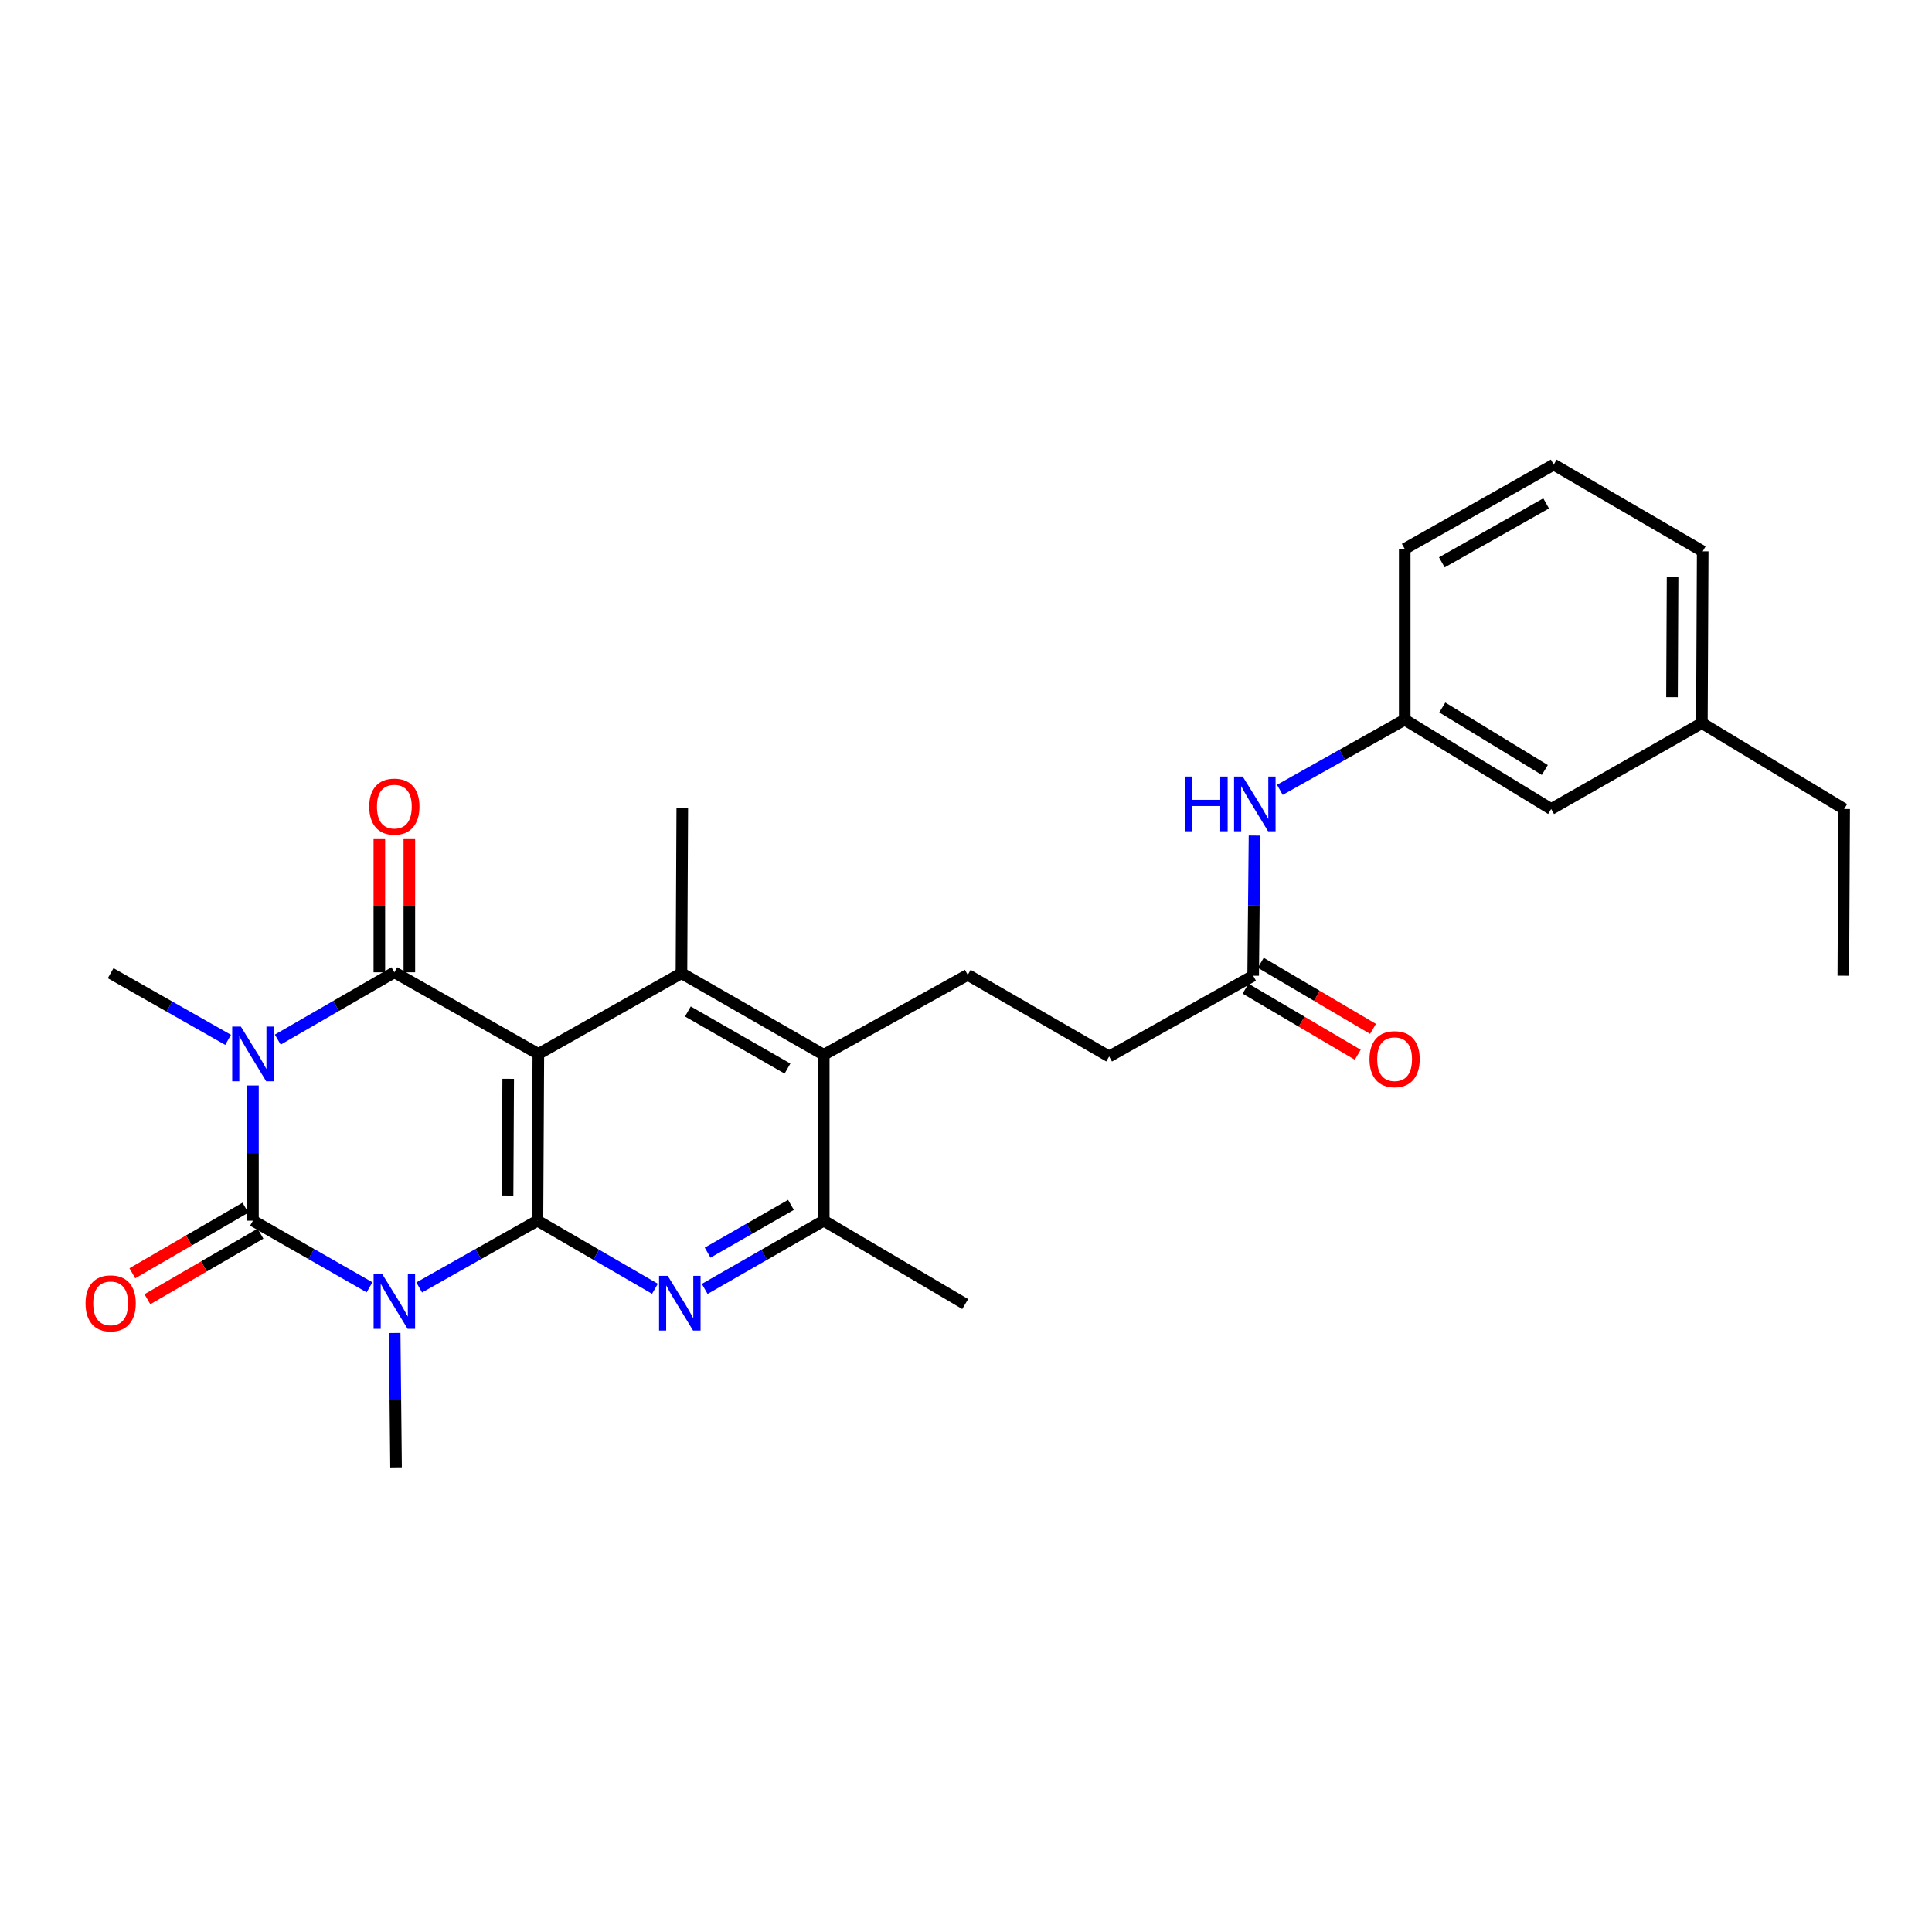 <?xml version='1.0' encoding='iso-8859-1'?>
<svg version='1.1' baseProfile='full'
              xmlns='http://www.w3.org/2000/svg'
                      xmlns:rdkit='http://www.rdkit.org/xml'
                      xmlns:xlink='http://www.w3.org/1999/xlink'
                  xml:space='preserve'
width='1000px' height='1000px' viewBox='0 0 1000 1000'>
<!-- END OF HEADER -->
<rect style='opacity:1.0;fill:#FFFFFF;stroke:none' width='1000' height='1000' x='0' y='0'> </rect>
<path class='bond-3' d='M 130.925,561.839 L 130.925,596.828' style='fill:none;fill-rule:evenodd;stroke:#0000FF;stroke-width:6px;stroke-linecap:butt;stroke-linejoin:miter;stroke-opacity:1' />
<path class='bond-3' d='M 130.925,596.828 L 130.925,631.818' style='fill:none;fill-rule:evenodd;stroke:#000000;stroke-width:6px;stroke-linecap:butt;stroke-linejoin:miter;stroke-opacity:1' />
<path class='bond-4' d='M 143.778,538.098 L 173.945,520.676' style='fill:none;fill-rule:evenodd;stroke:#0000FF;stroke-width:6px;stroke-linecap:butt;stroke-linejoin:miter;stroke-opacity:1' />
<path class='bond-4' d='M 173.945,520.676 L 204.113,503.253' style='fill:none;fill-rule:evenodd;stroke:#000000;stroke-width:6px;stroke-linecap:butt;stroke-linejoin:miter;stroke-opacity:1' />
<path class='bond-16' d='M 118.067,538.224 L 87.669,520.972' style='fill:none;fill-rule:evenodd;stroke:#0000FF;stroke-width:6px;stroke-linecap:butt;stroke-linejoin:miter;stroke-opacity:1' />
<path class='bond-16' d='M 87.669,520.972 L 57.271,503.719' style='fill:none;fill-rule:evenodd;stroke:#000000;stroke-width:6px;stroke-linecap:butt;stroke-linejoin:miter;stroke-opacity:1' />
<path class='bond-0' d='M 191.265,666.31 L 161.095,649.064' style='fill:none;fill-rule:evenodd;stroke:#0000FF;stroke-width:6px;stroke-linecap:butt;stroke-linejoin:miter;stroke-opacity:1' />
<path class='bond-0' d='M 161.095,649.064 L 130.925,631.818' style='fill:none;fill-rule:evenodd;stroke:#000000;stroke-width:6px;stroke-linecap:butt;stroke-linejoin:miter;stroke-opacity:1' />
<path class='bond-17' d='M 204.28,689.961 L 204.636,724.735' style='fill:none;fill-rule:evenodd;stroke:#0000FF;stroke-width:6px;stroke-linecap:butt;stroke-linejoin:miter;stroke-opacity:1' />
<path class='bond-17' d='M 204.636,724.735 L 204.993,759.51' style='fill:none;fill-rule:evenodd;stroke:#000000;stroke-width:6px;stroke-linecap:butt;stroke-linejoin:miter;stroke-opacity:1' />
<path class='bond-28' d='M 216.979,666.387 L 247.58,649.102' style='fill:none;fill-rule:evenodd;stroke:#0000FF;stroke-width:6px;stroke-linecap:butt;stroke-linejoin:miter;stroke-opacity:1' />
<path class='bond-28' d='M 247.58,649.102 L 278.181,631.818' style='fill:none;fill-rule:evenodd;stroke:#000000;stroke-width:6px;stroke-linecap:butt;stroke-linejoin:miter;stroke-opacity:1' />
<path class='bond-1' d='M 278.647,545.521 L 204.113,503.253' style='fill:none;fill-rule:evenodd;stroke:#000000;stroke-width:6px;stroke-linecap:butt;stroke-linejoin:miter;stroke-opacity:1' />
<path class='bond-2' d='M 278.647,545.521 L 278.181,631.818' style='fill:none;fill-rule:evenodd;stroke:#000000;stroke-width:6px;stroke-linecap:butt;stroke-linejoin:miter;stroke-opacity:1' />
<path class='bond-2' d='M 263.044,558.382 L 262.718,618.789' style='fill:none;fill-rule:evenodd;stroke:#000000;stroke-width:6px;stroke-linecap:butt;stroke-linejoin:miter;stroke-opacity:1' />
<path class='bond-6' d='M 278.647,545.521 L 352.723,503.719' style='fill:none;fill-rule:evenodd;stroke:#000000;stroke-width:6px;stroke-linecap:butt;stroke-linejoin:miter;stroke-opacity:1' />
<path class='bond-5' d='M 278.181,631.818 L 308.59,649.446' style='fill:none;fill-rule:evenodd;stroke:#000000;stroke-width:6px;stroke-linecap:butt;stroke-linejoin:miter;stroke-opacity:1' />
<path class='bond-5' d='M 308.59,649.446 L 339,667.074' style='fill:none;fill-rule:evenodd;stroke:#0000FF;stroke-width:6px;stroke-linecap:butt;stroke-linejoin:miter;stroke-opacity:1' />
<path class='bond-9' d='M 127.028,625.099 L 97.766,642.07' style='fill:none;fill-rule:evenodd;stroke:#000000;stroke-width:6px;stroke-linecap:butt;stroke-linejoin:miter;stroke-opacity:1' />
<path class='bond-9' d='M 97.766,642.07 L 68.503,659.042' style='fill:none;fill-rule:evenodd;stroke:#FF0000;stroke-width:6px;stroke-linecap:butt;stroke-linejoin:miter;stroke-opacity:1' />
<path class='bond-9' d='M 134.821,638.536 L 105.559,655.507' style='fill:none;fill-rule:evenodd;stroke:#000000;stroke-width:6px;stroke-linecap:butt;stroke-linejoin:miter;stroke-opacity:1' />
<path class='bond-9' d='M 105.559,655.507 L 76.296,672.479' style='fill:none;fill-rule:evenodd;stroke:#FF0000;stroke-width:6px;stroke-linecap:butt;stroke-linejoin:miter;stroke-opacity:1' />
<path class='bond-10' d='M 211.879,503.253 L 211.879,468.791' style='fill:none;fill-rule:evenodd;stroke:#000000;stroke-width:6px;stroke-linecap:butt;stroke-linejoin:miter;stroke-opacity:1' />
<path class='bond-10' d='M 211.879,468.791 L 211.879,434.329' style='fill:none;fill-rule:evenodd;stroke:#FF0000;stroke-width:6px;stroke-linecap:butt;stroke-linejoin:miter;stroke-opacity:1' />
<path class='bond-10' d='M 196.346,503.253 L 196.346,468.791' style='fill:none;fill-rule:evenodd;stroke:#000000;stroke-width:6px;stroke-linecap:butt;stroke-linejoin:miter;stroke-opacity:1' />
<path class='bond-10' d='M 196.346,468.791 L 196.346,434.329' style='fill:none;fill-rule:evenodd;stroke:#FF0000;stroke-width:6px;stroke-linecap:butt;stroke-linejoin:miter;stroke-opacity:1' />
<path class='bond-29' d='M 364.756,667.145 L 395.562,649.481' style='fill:none;fill-rule:evenodd;stroke:#0000FF;stroke-width:6px;stroke-linecap:butt;stroke-linejoin:miter;stroke-opacity:1' />
<path class='bond-29' d='M 395.562,649.481 L 426.369,631.818' style='fill:none;fill-rule:evenodd;stroke:#000000;stroke-width:6px;stroke-linecap:butt;stroke-linejoin:miter;stroke-opacity:1' />
<path class='bond-29' d='M 366.271,648.371 L 387.836,636.006' style='fill:none;fill-rule:evenodd;stroke:#0000FF;stroke-width:6px;stroke-linecap:butt;stroke-linejoin:miter;stroke-opacity:1' />
<path class='bond-29' d='M 387.836,636.006 L 409.4,623.641' style='fill:none;fill-rule:evenodd;stroke:#000000;stroke-width:6px;stroke-linecap:butt;stroke-linejoin:miter;stroke-opacity:1' />
<path class='bond-7' d='M 352.723,503.719 L 426.369,545.944' style='fill:none;fill-rule:evenodd;stroke:#000000;stroke-width:6px;stroke-linecap:butt;stroke-linejoin:miter;stroke-opacity:1' />
<path class='bond-7' d='M 356.044,523.529 L 407.596,553.086' style='fill:none;fill-rule:evenodd;stroke:#000000;stroke-width:6px;stroke-linecap:butt;stroke-linejoin:miter;stroke-opacity:1' />
<path class='bond-20' d='M 352.723,503.719 L 353.146,418.277' style='fill:none;fill-rule:evenodd;stroke:#000000;stroke-width:6px;stroke-linecap:butt;stroke-linejoin:miter;stroke-opacity:1' />
<path class='bond-8' d='M 426.369,545.944 L 426.369,631.818' style='fill:none;fill-rule:evenodd;stroke:#000000;stroke-width:6px;stroke-linecap:butt;stroke-linejoin:miter;stroke-opacity:1' />
<path class='bond-11' d='M 426.369,545.944 L 500.903,504.574' style='fill:none;fill-rule:evenodd;stroke:#000000;stroke-width:6px;stroke-linecap:butt;stroke-linejoin:miter;stroke-opacity:1' />
<path class='bond-22' d='M 426.369,631.818 L 499.583,674.974' style='fill:none;fill-rule:evenodd;stroke:#000000;stroke-width:6px;stroke-linecap:butt;stroke-linejoin:miter;stroke-opacity:1' />
<path class='bond-18' d='M 500.903,504.574 L 574.091,546.824' style='fill:none;fill-rule:evenodd;stroke:#000000;stroke-width:6px;stroke-linecap:butt;stroke-linejoin:miter;stroke-opacity:1' />
<path class='bond-12' d='M 648.634,505.022 L 574.091,546.824' style='fill:none;fill-rule:evenodd;stroke:#000000;stroke-width:6px;stroke-linecap:butt;stroke-linejoin:miter;stroke-opacity:1' />
<path class='bond-13' d='M 648.634,505.022 L 648.982,468.754' style='fill:none;fill-rule:evenodd;stroke:#000000;stroke-width:6px;stroke-linecap:butt;stroke-linejoin:miter;stroke-opacity:1' />
<path class='bond-13' d='M 648.982,468.754 L 649.331,432.486' style='fill:none;fill-rule:evenodd;stroke:#0000FF;stroke-width:6px;stroke-linecap:butt;stroke-linejoin:miter;stroke-opacity:1' />
<path class='bond-15' d='M 644.692,511.715 L 673.737,528.822' style='fill:none;fill-rule:evenodd;stroke:#000000;stroke-width:6px;stroke-linecap:butt;stroke-linejoin:miter;stroke-opacity:1' />
<path class='bond-15' d='M 673.737,528.822 L 702.782,545.929' style='fill:none;fill-rule:evenodd;stroke:#FF0000;stroke-width:6px;stroke-linecap:butt;stroke-linejoin:miter;stroke-opacity:1' />
<path class='bond-15' d='M 652.575,498.33 L 681.62,515.437' style='fill:none;fill-rule:evenodd;stroke:#000000;stroke-width:6px;stroke-linecap:butt;stroke-linejoin:miter;stroke-opacity:1' />
<path class='bond-15' d='M 681.62,515.437 L 710.665,532.545' style='fill:none;fill-rule:evenodd;stroke:#FF0000;stroke-width:6px;stroke-linecap:butt;stroke-linejoin:miter;stroke-opacity:1' />
<path class='bond-14' d='M 662.453,408.819 L 694.765,390.667' style='fill:none;fill-rule:evenodd;stroke:#0000FF;stroke-width:6px;stroke-linecap:butt;stroke-linejoin:miter;stroke-opacity:1' />
<path class='bond-14' d='M 694.765,390.667 L 727.077,372.514' style='fill:none;fill-rule:evenodd;stroke:#000000;stroke-width:6px;stroke-linecap:butt;stroke-linejoin:miter;stroke-opacity:1' />
<path class='bond-19' d='M 727.077,372.514 L 802.88,418.743' style='fill:none;fill-rule:evenodd;stroke:#000000;stroke-width:6px;stroke-linecap:butt;stroke-linejoin:miter;stroke-opacity:1' />
<path class='bond-19' d='M 746.535,366.187 L 799.597,398.547' style='fill:none;fill-rule:evenodd;stroke:#000000;stroke-width:6px;stroke-linecap:butt;stroke-linejoin:miter;stroke-opacity:1' />
<path class='bond-24' d='M 727.077,372.514 L 727.077,284.078' style='fill:none;fill-rule:evenodd;stroke:#000000;stroke-width:6px;stroke-linecap:butt;stroke-linejoin:miter;stroke-opacity:1' />
<path class='bond-21' d='M 802.88,418.743 L 880.892,374.266' style='fill:none;fill-rule:evenodd;stroke:#000000;stroke-width:6px;stroke-linecap:butt;stroke-linejoin:miter;stroke-opacity:1' />
<path class='bond-26' d='M 880.892,374.266 L 954.545,418.743' style='fill:none;fill-rule:evenodd;stroke:#000000;stroke-width:6px;stroke-linecap:butt;stroke-linejoin:miter;stroke-opacity:1' />
<path class='bond-30' d='M 880.892,374.266 L 881.323,285.355' style='fill:none;fill-rule:evenodd;stroke:#000000;stroke-width:6px;stroke-linecap:butt;stroke-linejoin:miter;stroke-opacity:1' />
<path class='bond-30' d='M 865.423,360.854 L 865.725,298.616' style='fill:none;fill-rule:evenodd;stroke:#000000;stroke-width:6px;stroke-linecap:butt;stroke-linejoin:miter;stroke-opacity:1' />
<path class='bond-23' d='M 804.2,240.49 L 727.077,284.078' style='fill:none;fill-rule:evenodd;stroke:#000000;stroke-width:6px;stroke-linecap:butt;stroke-linejoin:miter;stroke-opacity:1' />
<path class='bond-23' d='M 800.274,260.551 L 746.288,291.063' style='fill:none;fill-rule:evenodd;stroke:#000000;stroke-width:6px;stroke-linecap:butt;stroke-linejoin:miter;stroke-opacity:1' />
<path class='bond-25' d='M 804.2,240.49 L 881.323,285.355' style='fill:none;fill-rule:evenodd;stroke:#000000;stroke-width:6px;stroke-linecap:butt;stroke-linejoin:miter;stroke-opacity:1' />
<path class='bond-27' d='M 954.545,418.743 L 954.114,505.022' style='fill:none;fill-rule:evenodd;stroke:#000000;stroke-width:6px;stroke-linecap:butt;stroke-linejoin:miter;stroke-opacity:1' />
<path  class='atom-0' d='M 124.665 531.361
L 133.945 546.361
Q 134.865 547.841, 136.345 550.521
Q 137.825 553.201, 137.905 553.361
L 137.905 531.361
L 141.665 531.361
L 141.665 559.681
L 137.785 559.681
L 127.825 543.281
Q 126.665 541.361, 125.425 539.161
Q 124.225 536.961, 123.865 536.281
L 123.865 559.681
L 120.185 559.681
L 120.185 531.361
L 124.665 531.361
' fill='#0000FF'/>
<path  class='atom-1' d='M 197.853 659.494
L 207.133 674.494
Q 208.053 675.974, 209.533 678.654
Q 211.013 681.334, 211.093 681.494
L 211.093 659.494
L 214.853 659.494
L 214.853 687.814
L 210.973 687.814
L 201.013 671.414
Q 199.853 669.494, 198.613 667.294
Q 197.413 665.094, 197.053 664.414
L 197.053 687.814
L 193.373 687.814
L 193.373 659.494
L 197.853 659.494
' fill='#0000FF'/>
<path  class='atom-6' d='M 345.609 660.374
L 354.889 675.374
Q 355.809 676.854, 357.289 679.534
Q 358.769 682.214, 358.849 682.374
L 358.849 660.374
L 362.609 660.374
L 362.609 688.694
L 358.729 688.694
L 348.769 672.294
Q 347.609 670.374, 346.369 668.174
Q 345.169 665.974, 344.809 665.294
L 344.809 688.694
L 341.129 688.694
L 341.129 660.374
L 345.609 660.374
' fill='#0000FF'/>
<path  class='atom-10' d='M 44.271 674.614
Q 44.271 667.814, 47.631 664.014
Q 50.991 660.214, 57.271 660.214
Q 63.551 660.214, 66.911 664.014
Q 70.271 667.814, 70.271 674.614
Q 70.271 681.494, 66.871 685.414
Q 63.471 689.294, 57.271 689.294
Q 51.031 689.294, 47.631 685.414
Q 44.271 681.534, 44.271 674.614
M 57.271 686.094
Q 61.591 686.094, 63.911 683.214
Q 66.271 680.294, 66.271 674.614
Q 66.271 669.054, 63.911 666.254
Q 61.591 663.414, 57.271 663.414
Q 52.951 663.414, 50.591 666.214
Q 48.271 669.014, 48.271 674.614
Q 48.271 680.334, 50.591 683.214
Q 52.951 686.094, 57.271 686.094
' fill='#FF0000'/>
<path  class='atom-11' d='M 191.113 417.503
Q 191.113 410.703, 194.473 406.903
Q 197.833 403.103, 204.113 403.103
Q 210.393 403.103, 213.753 406.903
Q 217.113 410.703, 217.113 417.503
Q 217.113 424.383, 213.713 428.303
Q 210.313 432.183, 204.113 432.183
Q 197.873 432.183, 194.473 428.303
Q 191.113 424.423, 191.113 417.503
M 204.113 428.983
Q 208.433 428.983, 210.753 426.103
Q 213.113 423.183, 213.113 417.503
Q 213.113 411.943, 210.753 409.143
Q 208.433 406.303, 204.113 406.303
Q 199.793 406.303, 197.433 409.103
Q 195.113 411.903, 195.113 417.503
Q 195.113 423.223, 197.433 426.103
Q 199.793 428.983, 204.113 428.983
' fill='#FF0000'/>
<path  class='atom-14' d='M 613.268 401.943
L 617.108 401.943
L 617.108 413.983
L 631.588 413.983
L 631.588 401.943
L 635.428 401.943
L 635.428 430.263
L 631.588 430.263
L 631.588 417.183
L 617.108 417.183
L 617.108 430.263
L 613.268 430.263
L 613.268 401.943
' fill='#0000FF'/>
<path  class='atom-14' d='M 643.228 401.943
L 652.508 416.943
Q 653.428 418.423, 654.908 421.103
Q 656.388 423.783, 656.468 423.943
L 656.468 401.943
L 660.228 401.943
L 660.228 430.263
L 656.348 430.263
L 646.388 413.863
Q 645.228 411.943, 643.988 409.743
Q 642.788 407.543, 642.428 406.863
L 642.428 430.263
L 638.748 430.263
L 638.748 401.943
L 643.228 401.943
' fill='#0000FF'/>
<path  class='atom-16' d='M 708.847 548.225
Q 708.847 541.425, 712.207 537.625
Q 715.567 533.825, 721.847 533.825
Q 728.127 533.825, 731.487 537.625
Q 734.847 541.425, 734.847 548.225
Q 734.847 555.105, 731.447 559.025
Q 728.047 562.905, 721.847 562.905
Q 715.607 562.905, 712.207 559.025
Q 708.847 555.145, 708.847 548.225
M 721.847 559.705
Q 726.167 559.705, 728.487 556.825
Q 730.847 553.905, 730.847 548.225
Q 730.847 542.665, 728.487 539.865
Q 726.167 537.025, 721.847 537.025
Q 717.527 537.025, 715.167 539.825
Q 712.847 542.625, 712.847 548.225
Q 712.847 553.945, 715.167 556.825
Q 717.527 559.705, 721.847 559.705
' fill='#FF0000'/>
</svg>
